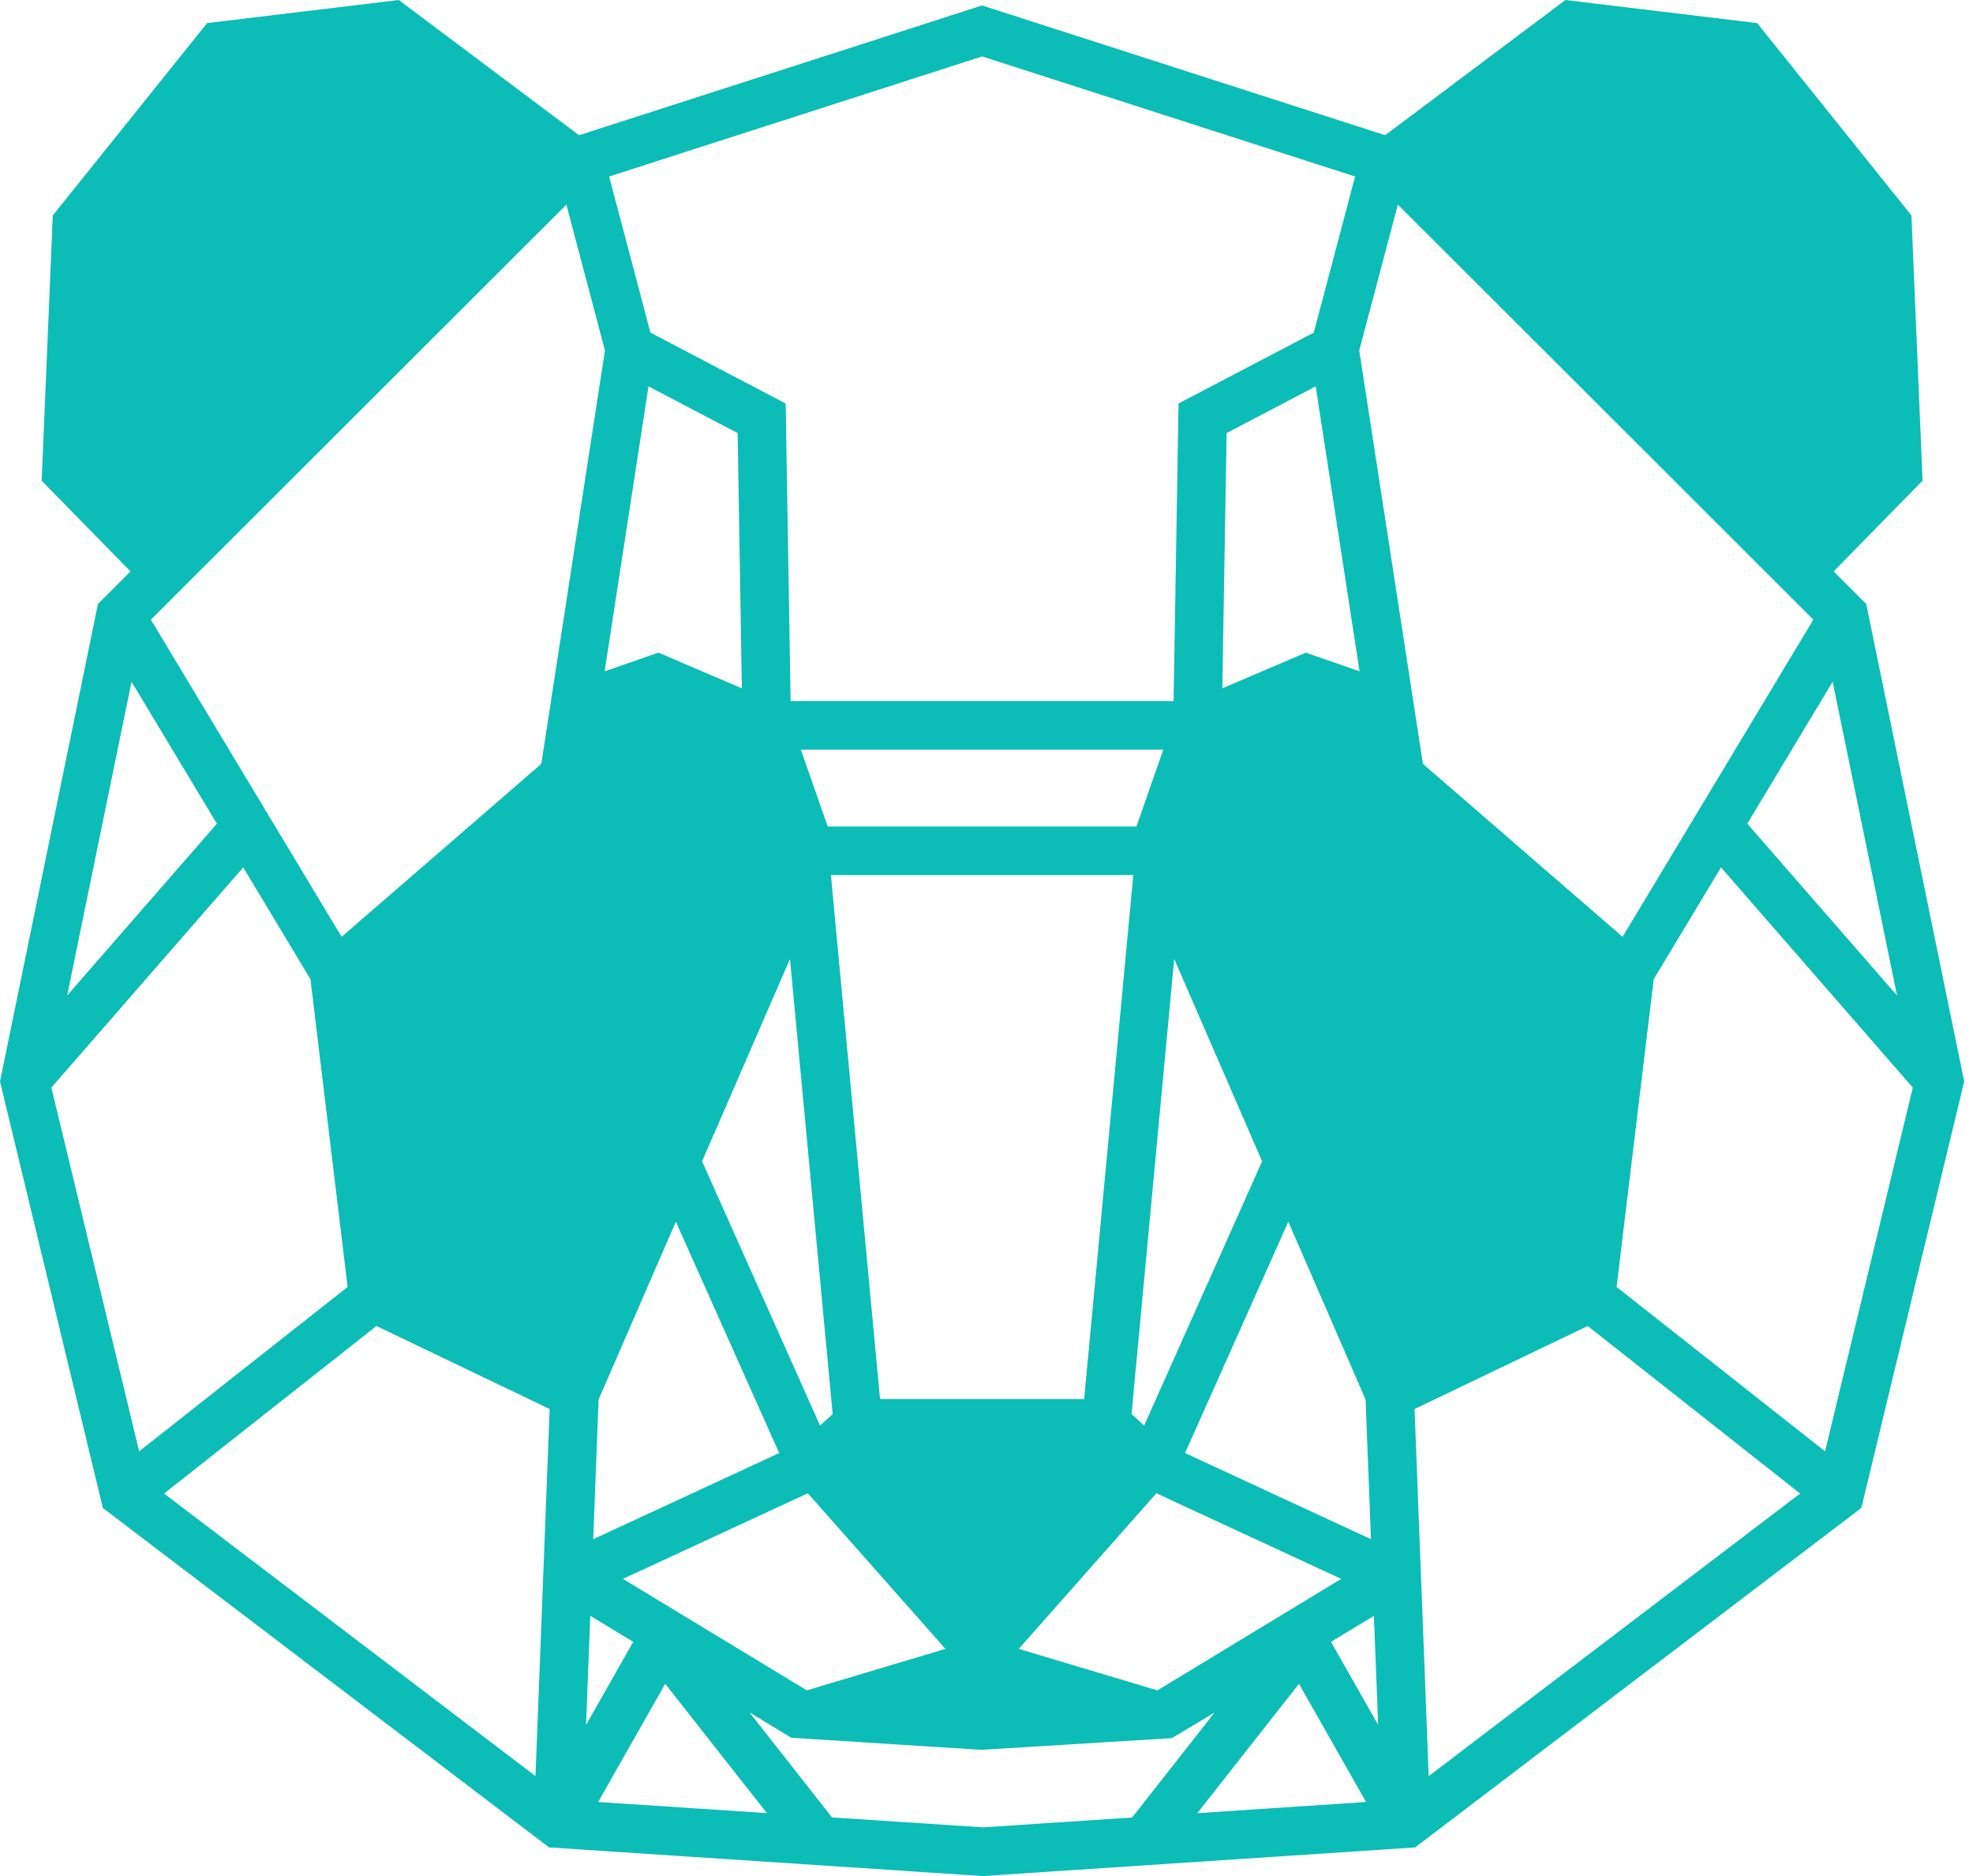 <?xml version="1.0" encoding="UTF-8"?> <svg xmlns="http://www.w3.org/2000/svg" width="122" height="116" viewBox="0 0 122 116" fill="none"> <path d="M4.152 61.556L8.134 42.154L13.411 50.931L4.152 61.556ZM33.988 87.124L33.112 109.821L10.145 92.349L23.278 81.989L33.988 87.124ZM21.494 79.575L8.604 89.74L3.177 67.247L15.039 53.633L19.198 60.548L21.494 79.575ZM21.124 57.926L9.329 38.316L35.021 12.652L37.407 21.669L33.471 47.233L21.124 57.926ZM98.177 81.989L111.312 92.349L88.343 109.821L87.469 87.124L98.177 81.989ZM84.049 21.669L86.436 12.652L112.128 38.316L100.332 57.926L87.986 47.233L84.049 21.669ZM102.258 60.546L106.418 53.633L118.277 67.247L112.852 89.74L99.961 79.575L102.258 60.546ZM108.043 50.931L113.322 42.154L117.303 61.556L108.043 50.931ZM39.154 101.519L36.238 106.657L36.499 99.909L39.154 101.519ZM80.322 104.114L84.47 111.422L74.034 112.113L80.322 104.114ZM48.927 107.448L60.667 108.196L72.465 107.472L75.112 105.881L70.003 112.382L60.789 112.989L51.448 112.376L46.343 105.881L48.927 107.448ZM81.238 20.567L72.875 24.95L72.569 43.348H48.887L48.582 25.018L48.58 24.95L40.219 20.567L37.666 10.913L60.728 3.489L83.791 10.913L81.238 20.567ZM80.786 40.369L80.744 40.355L75.582 42.56L75.846 26.779L81.356 23.89L84.067 41.509L80.786 40.369ZM45.612 26.779L45.873 42.56L40.753 40.372L40.714 40.355L37.388 41.509L40.1 23.89L45.612 26.779ZM62.994 101.954L71.505 92.332L82.933 97.626L71.567 104.521L62.994 101.954ZM70.078 54.109L67.038 86.506H54.418L51.378 54.109H70.078ZM50.706 88.143L43.413 71.807L48.849 59.293L51.489 87.438L50.706 88.143ZM71.932 46.351L70.273 51.106H51.182L49.523 46.351H71.932ZM69.968 87.438L72.607 59.293L78.042 71.807L70.749 88.143L69.968 87.438ZM73.277 89.845L79.663 75.54L84.441 86.537L84.774 95.172L73.277 89.845ZM48.181 89.845L36.682 95.172L37.013 86.537L41.791 75.54L48.181 89.845ZM49.952 92.332L58.462 101.954L49.888 104.519L38.521 97.626L49.952 92.332ZM85.218 106.657L82.303 101.519L84.956 99.909L85.218 106.657ZM47.421 112.109L36.987 111.422L41.133 104.114L47.421 112.109ZM115.405 37.378L115.399 37.344L113.384 35.331L118.845 29.758L118.881 29.723L118.194 13.358L118.193 13.321L108.68 1.463L108.651 1.428L96.843 0.006L96.799 0L85.65 8.361L60.764 0.349L60.728 0.337L35.804 8.361L24.695 0.029L24.658 0L12.852 1.422L12.807 1.428L3.29 13.29L3.264 13.321L2.579 29.673L2.576 29.723L8.07 35.331L6.083 37.318L6.057 37.344L0.006 66.847L0 66.87L6.35 93.199L6.361 93.242L33.924 114.208L33.952 114.23L60.775 116L87.47 114.233L87.504 114.23L115.063 93.265L115.095 93.242L121.45 66.896L121.456 66.87L115.405 37.378Z" fill="#0CBCB7"></path> </svg> 
